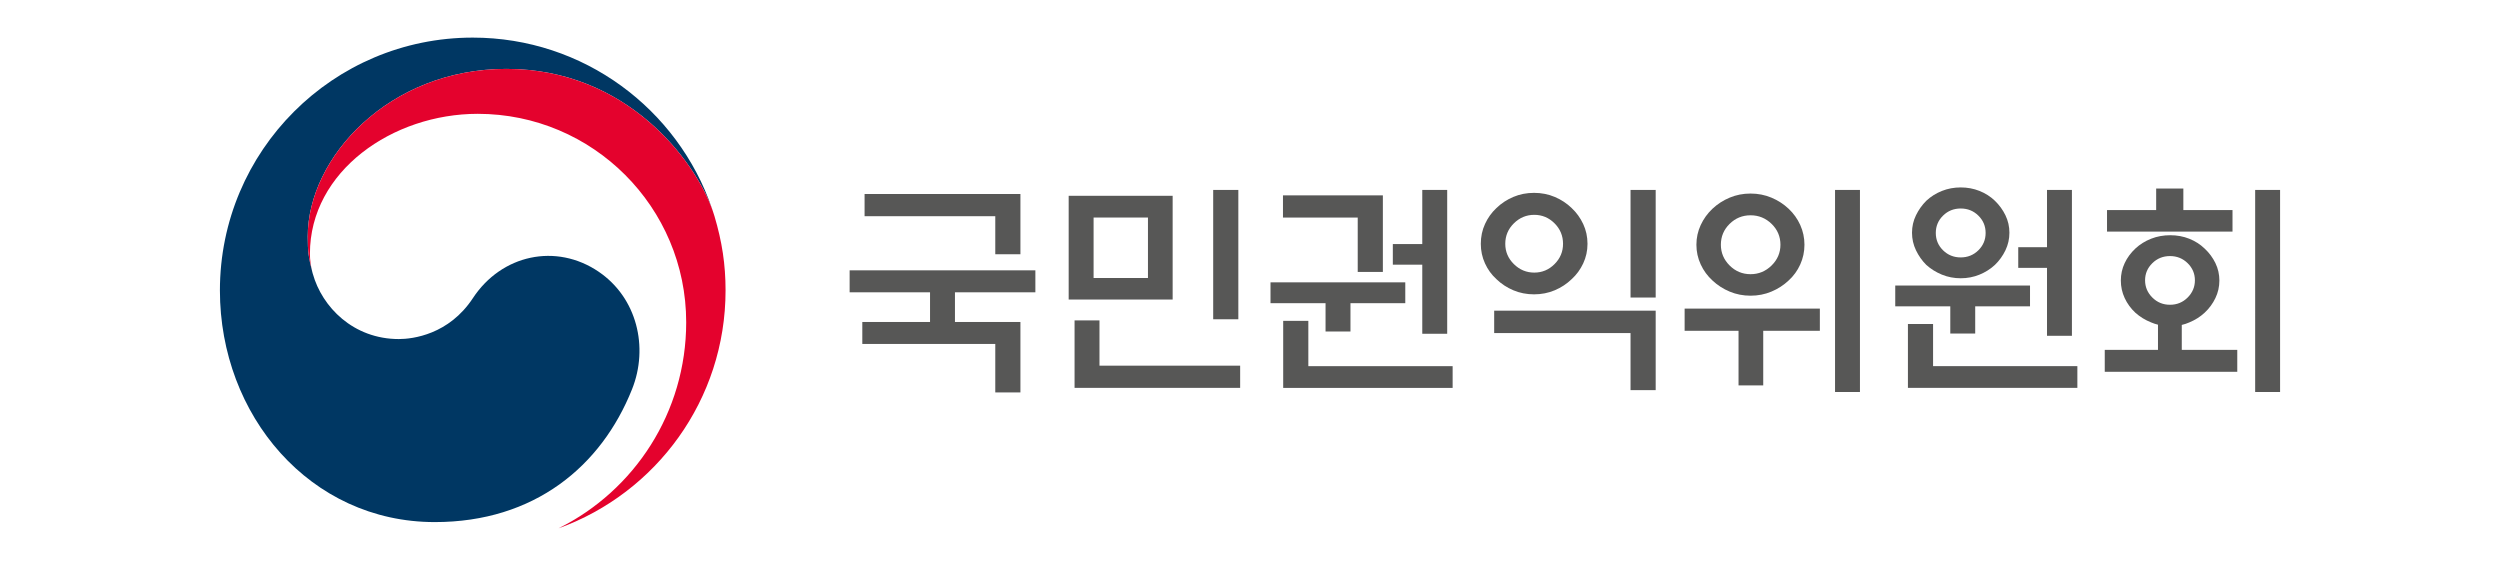 <?xml version="1.0" encoding="UTF-8"?><svg id="uuid-4f14e711-c097-4dc1-8542-46046b14f032" xmlns="http://www.w3.org/2000/svg" width="178.288mm" height="40.353mm" viewBox="0 0 505.384 114.386"><g><path d="M121.031,54.934c-8.613-5.855-19.646-3.467-25.436,5.338-4.838,7.355-12.139,8.269-14.969,8.269-9.213,0-15.521-6.482-17.389-13.19h-.004c-.02-.067-.031-.12-.051-.186-.018-.076-.041-.149-.06-.23-.734-2.797-.915-4.135-.915-7.109,0-16.041,16.455-33.899,40.16-33.899,24.271,0,38.158,18.478,41.737,28.747-.062-.18-.116-.36-.181-.545-6.889-20.085-25.936-34.527-48.357-34.527-28.221,0-51.109,22.88-51.109,51.109,0,25.23,18.199,46.829,43.439,46.829,20.135,0,33.665-11.29,39.871-26.845,3.406-8.508,.994-18.509-6.738-23.762Z" style="fill:#003763;"/><path d="M144.425,43.671c-2.984-10.017-16.977-29.744-42.057-29.744-23.705,0-40.16,17.858-40.16,33.899,0,2.975,.181,4.312,.915,7.109-.308-1.223-.471-2.451-.471-3.646,0-16.703,16.728-28.279,33.921-28.279,23.275,0,42.143,18.869,42.143,42.139,0,18.246-10.5,34.035-25.756,41.623l.006,.012c19.664-7.121,33.707-25.955,33.707-48.072,0-5.234-.703-9.85-2.248-15.04Z" style="fill:#e4022d;"/></g><g><path d="M206.283,65.089v14.241h-5.083v-9.8h-26.88v-4.441h13.691v-5.999h-16.256v-4.441h37.55v4.441h-16.257v5.999h13.234Zm0-25.873v12.181h-5.083v-7.692h-26.422v-4.488h31.505Z" style="fill:#575756;"/><path d="M216.037,60.556v-20.973h21.019v20.973h-21.019Zm1.19,17.858v-13.646h5.037v9.158h28.437v4.487h-33.474Zm14.837-34.436h-10.99v12.227h10.99v-12.227Zm13.187,20.561v-26.147h5.083v26.147h-5.083Z" style="fill:#575756;"/><path d="M273.002,61.289v5.724h-5.037v-5.724h-11.127v-4.213h27.246v4.213h-11.082Zm1.466-6.319v-10.99h-15.111v-4.487h20.194v15.478h-5.083Zm-9.983,9.891v9.159h29.17v4.396h-34.253v-13.555h5.083Zm23.034-11.357h-5.953v-4.167h5.953v-10.944h5.037v29.078h-5.037v-13.967Z" style="fill:#575756;"/><path d="M320.919,49.29c0,1.406-.291,2.725-.87,3.962-.58,1.236-1.358,2.298-2.335,3.182-.978,.948-2.114,1.694-3.412,2.244-1.298,.55-2.694,.824-4.189,.824s-2.894-.274-4.19-.824c-1.298-.55-2.435-1.296-3.411-2.244-.977-.884-1.748-1.945-2.312-3.182-.565-1.237-.848-2.556-.848-3.962,0-1.434,.282-2.769,.848-4.007,.564-1.236,1.335-2.312,2.312-3.228,.977-.946,2.113-1.694,3.411-2.244,1.297-.55,2.694-.824,4.19-.824s2.892,.274,4.189,.824c1.298,.55,2.435,1.298,3.412,2.244,.976,.915,1.755,1.991,2.335,3.228,.579,1.237,.87,2.573,.87,4.007Zm-18.866,13.509h32.649v16.073h-5.083v-11.54h-27.566v-4.533Zm13.921-13.509c0-1.616-.572-2.999-1.718-4.143-1.144-1.145-2.511-1.717-4.098-1.717s-2.962,.572-4.122,1.717c-1.16,1.144-1.739,2.527-1.739,4.143,0,1.589,.579,2.954,1.739,4.099,1.16,1.145,2.534,1.718,4.122,1.718s2.953-.573,4.098-1.718c1.146-1.145,1.718-2.51,1.718-4.099Zm13.645-10.898h5.083v21.752h-5.083v-21.752Z" style="fill:#575756;"/><path d="M340.553,66.875v-4.488h27.337v4.488h-11.447v11.035h-4.992v-11.035h-10.897Zm24.224-17.401c0,1.405-.283,2.733-.848,3.984-.564,1.252-1.351,2.335-2.359,3.251-1.006,.947-2.166,1.694-3.478,2.243-1.313,.55-2.717,.824-4.213,.824s-2.9-.274-4.213-.824c-1.313-.549-2.473-1.296-3.48-2.243-1.007-.916-1.801-1.999-2.381-3.251-.58-1.251-.87-2.579-.87-3.984s.29-2.731,.87-3.984c.58-1.25,1.374-2.349,2.381-3.297,1.008-.945,2.167-1.694,3.48-2.243,1.312-.55,2.717-.824,4.213-.824s2.899,.274,4.213,.824c1.312,.549,2.473,1.298,3.478,2.243,1.009,.948,1.795,2.047,2.359,3.297,.564,1.253,.848,2.581,.848,3.984Zm-4.854,0c0-1.648-.595-3.052-1.785-4.213-1.19-1.159-2.61-1.74-4.259-1.74s-3.06,.581-4.236,1.74c-1.175,1.161-1.763,2.564-1.763,4.213,0,1.618,.588,3.016,1.763,4.191,1.176,1.174,2.588,1.763,4.236,1.763s3.068-.589,4.259-1.763c1.19-1.175,1.785-2.572,1.785-4.191Zm11.036-11.082h5.037v40.847h-5.037V38.392Z" style="fill:#575756;"/><path d="M399.295,61.93v5.494h-5.037v-5.494h-11.128v-4.214h27.246v4.214h-11.081Zm-8.518,3.571v8.518h29.17v4.396h-34.253v-12.913h5.083Zm15.432-18.454c0,1.252-.267,2.434-.801,3.549-.535,1.114-1.245,2.1-2.13,2.953-.885,.824-1.923,1.482-3.113,1.97-1.191,.489-2.458,.732-3.801,.732s-2.61-.243-3.801-.732c-1.19-.488-2.244-1.146-3.16-1.97-.854-.854-1.549-1.839-2.083-2.953-.535-1.115-.802-2.297-.802-3.549s.267-2.427,.802-3.526c.534-1.099,1.228-2.074,2.083-2.931,.916-.854,1.97-1.518,3.16-1.992,1.19-.474,2.457-.709,3.801-.709s2.609,.235,3.801,.709c1.19,.475,2.228,1.138,3.113,1.992,.885,.856,1.595,1.832,2.13,2.931,.534,1.1,.801,2.275,.801,3.526Zm-4.808,.046c0-1.374-.489-2.542-1.466-3.503-.976-.962-2.167-1.443-3.571-1.443s-2.596,.481-3.572,1.443c-.977,.961-1.465,2.129-1.465,3.503s.488,2.541,1.465,3.503c.976,.962,2.167,1.442,3.572,1.442s2.595-.481,3.571-1.442c.977-.962,1.466-2.13,1.466-3.503Zm12.409,7.052h-5.815v-4.167h5.815v-11.586h5.037v29.49h-5.037v-13.737Z" style="fill:#575756;"/><path d="M452.271,75.164h-26.788v-4.442h10.761v-5.082c-.488-.122-.946-.275-1.373-.458-1.222-.488-2.29-1.145-3.206-1.97-.916-.854-1.634-1.839-2.152-2.953-.518-1.115-.778-2.297-.778-3.549s.26-2.427,.778-3.526c.519-1.099,1.236-2.074,2.152-2.931,.916-.855,1.978-1.518,3.183-1.992,1.206-.474,2.496-.709,3.869-.709s2.656,.235,3.847,.709c1.19,.475,2.229,1.138,3.114,1.992,.916,.856,1.641,1.832,2.175,2.931,.535,1.1,.802,2.275,.802,3.526s-.267,2.434-.802,3.549c-.534,1.114-1.259,2.1-2.175,2.953-.885,.824-1.924,1.481-3.114,1.97-.488,.215-.993,.382-1.511,.503v5.037h11.219v4.442Zm-16.394-32.695v-4.351h5.495v4.351h9.937v4.35h-25.368v-4.35h9.936Zm7.831,14.195c0-1.342-.489-2.496-1.466-3.457-.977-.962-2.167-1.442-3.571-1.442s-2.596,.48-3.572,1.442c-.977,.961-1.465,2.115-1.465,3.457s.488,2.504,1.465,3.48c.977,.978,2.167,1.465,3.572,1.465s2.595-.487,3.571-1.465c.976-.977,1.466-2.137,1.466-3.48Zm12.181-18.271h5.037v40.847h-5.037V38.392Z" style="fill:#575756;"/></g></svg>